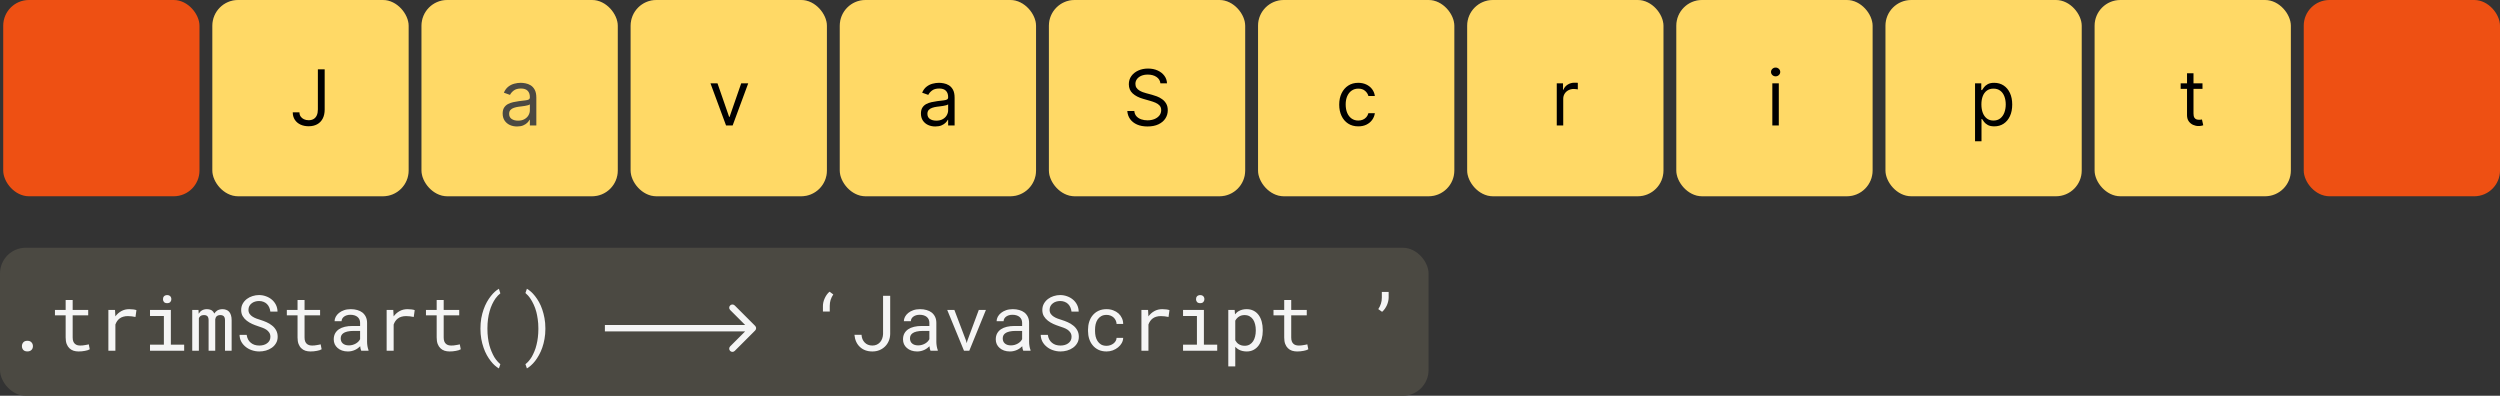 <svg width="777" height="123" viewBox="0 0 777 123" fill="none" xmlns="http://www.w3.org/2000/svg">
<rect x="0" y="0" width="777" height="123" fill="#333333" stroke="none"/>
<rect x="1" width="61" height="61" rx="8" fill="#EE5013"/>
<rect y="77" width="444" height="46" rx="8" fill="#4B4942"/>
<rect x="67" y="1" width="59" height="59" rx="7" stroke="#4B4942" stroke-width="2"/>
<rect x="66" width="61" height="61" rx="8" fill="#FFD966"/>
<path d="M98.796 21.546H100.909V34.023C100.909 35.136 100.705 36.082 100.295 36.861C99.886 37.639 99.31 38.23 98.565 38.633C97.821 39.037 96.943 39.239 95.932 39.239C94.977 39.239 94.128 39.065 93.383 38.719C92.639 38.367 92.054 37.867 91.628 37.219C91.202 36.571 90.989 35.801 90.989 34.909H93.068C93.068 35.403 93.19 35.835 93.435 36.205C93.685 36.568 94.026 36.852 94.457 37.057C94.889 37.261 95.381 37.364 95.932 37.364C96.54 37.364 97.057 37.236 97.483 36.98C97.909 36.724 98.233 36.349 98.454 35.855C98.682 35.355 98.796 34.744 98.796 34.023V21.546Z" fill="black"/>
<rect x="327" y="1" width="59" height="59" rx="7" stroke="#4B4942" stroke-width="2"/>
<rect x="326" width="61" height="61" rx="8" fill="#FFD966"/>
<path d="M360.659 25.909C360.557 25.046 360.142 24.375 359.415 23.898C358.688 23.421 357.795 23.182 356.739 23.182C355.966 23.182 355.29 23.307 354.71 23.557C354.136 23.807 353.688 24.151 353.364 24.588C353.045 25.026 352.886 25.523 352.886 26.079C352.886 26.546 352.997 26.946 353.219 27.281C353.446 27.611 353.736 27.886 354.088 28.108C354.44 28.324 354.81 28.503 355.196 28.645C355.582 28.781 355.938 28.892 356.261 28.977L358.034 29.454C358.489 29.574 358.994 29.739 359.551 29.949C360.114 30.159 360.651 30.446 361.162 30.81C361.679 31.168 362.105 31.628 362.44 32.19C362.776 32.753 362.943 33.443 362.943 34.261C362.943 35.205 362.696 36.057 362.202 36.818C361.713 37.58 360.997 38.185 360.054 38.633C359.116 39.082 357.977 39.307 356.636 39.307C355.386 39.307 354.304 39.105 353.389 38.702C352.48 38.298 351.764 37.736 351.241 37.014C350.724 36.293 350.432 35.455 350.364 34.5H352.545C352.602 35.159 352.824 35.705 353.21 36.136C353.602 36.562 354.097 36.881 354.693 37.091C355.295 37.295 355.943 37.398 356.636 37.398C357.443 37.398 358.168 37.267 358.81 37.006C359.452 36.739 359.96 36.369 360.335 35.898C360.71 35.42 360.898 34.864 360.898 34.227C360.898 33.648 360.736 33.176 360.412 32.812C360.088 32.449 359.662 32.153 359.134 31.926C358.605 31.699 358.034 31.5 357.42 31.329L355.273 30.716C353.909 30.324 352.83 29.764 352.034 29.037C351.239 28.31 350.841 27.358 350.841 26.182C350.841 25.204 351.105 24.352 351.634 23.625C352.168 22.892 352.884 22.324 353.781 21.921C354.685 21.511 355.693 21.307 356.807 21.307C357.932 21.307 358.932 21.509 359.807 21.912C360.682 22.31 361.375 22.855 361.886 23.548C362.403 24.241 362.676 25.028 362.705 25.909H360.659Z" fill="black"/>
<rect x="392" y="1" width="59" height="59" rx="7" stroke="#4B4942" stroke-width="2"/>
<rect x="391" width="61" height="61" rx="8" fill="#FFD966"/>
<path d="M422.159 39.273C420.932 39.273 419.875 38.983 418.989 38.403C418.102 37.824 417.42 37.026 416.943 36.008C416.466 34.992 416.227 33.83 416.227 32.523C416.227 31.193 416.472 30.02 416.96 29.003C417.455 27.98 418.142 27.182 419.023 26.608C419.909 26.028 420.943 25.739 422.125 25.739C423.045 25.739 423.875 25.909 424.614 26.25C425.352 26.591 425.957 27.068 426.429 27.682C426.901 28.296 427.193 29.011 427.307 29.829H425.295C425.142 29.233 424.801 28.704 424.273 28.244C423.75 27.778 423.045 27.546 422.159 27.546C421.375 27.546 420.688 27.75 420.097 28.159C419.511 28.562 419.054 29.134 418.724 29.872C418.401 30.605 418.239 31.466 418.239 32.455C418.239 33.466 418.398 34.347 418.716 35.097C419.04 35.847 419.494 36.429 420.08 36.844C420.67 37.258 421.364 37.466 422.159 37.466C422.682 37.466 423.156 37.375 423.582 37.193C424.009 37.011 424.369 36.75 424.665 36.409C424.96 36.068 425.17 35.659 425.295 35.182H427.307C427.193 35.955 426.912 36.651 426.463 37.27C426.02 37.883 425.432 38.372 424.699 38.736C423.972 39.094 423.125 39.273 422.159 39.273Z" fill="black"/>
<rect x="457" y="1" width="59" height="59" rx="7" stroke="#4B4942" stroke-width="2"/>
<rect x="456" width="61" height="61" rx="8" fill="#FFD966"/>
<path d="M483.841 39V25.909H485.784V27.886H485.92C486.159 27.239 486.591 26.713 487.216 26.31C487.841 25.906 488.545 25.704 489.33 25.704C489.477 25.704 489.662 25.707 489.884 25.713C490.105 25.719 490.273 25.727 490.386 25.739V27.784C490.318 27.767 490.162 27.741 489.918 27.707C489.679 27.668 489.426 27.648 489.159 27.648C488.523 27.648 487.955 27.781 487.455 28.048C486.96 28.31 486.568 28.673 486.278 29.139C485.994 29.599 485.852 30.125 485.852 30.716V39H483.841Z" fill="black"/>
<rect x="522" y="1" width="59" height="59" rx="7" stroke="#4B4942" stroke-width="2"/>
<rect x="521" width="61" height="61" rx="8" fill="#FFD966"/>
<path d="M550.841 39V25.909H552.852V39H550.841ZM551.864 23.727C551.472 23.727 551.134 23.594 550.849 23.327C550.571 23.06 550.432 22.739 550.432 22.364C550.432 21.989 550.571 21.668 550.849 21.401C551.134 21.134 551.472 21 551.864 21C552.256 21 552.591 21.134 552.869 21.401C553.153 21.668 553.295 21.989 553.295 22.364C553.295 22.739 553.153 23.06 552.869 23.327C552.591 23.594 552.256 23.727 551.864 23.727Z" fill="black"/>
<rect x="586" width="61" height="61" rx="8" fill="#FFD966"/>
<path d="M613.841 43.909V25.909H615.784V27.989H616.023C616.17 27.761 616.375 27.472 616.636 27.119C616.903 26.761 617.284 26.443 617.778 26.165C618.278 25.881 618.955 25.739 619.807 25.739C620.909 25.739 621.881 26.014 622.722 26.565C623.563 27.116 624.219 27.898 624.69 28.909C625.162 29.921 625.398 31.114 625.398 32.489C625.398 33.875 625.162 35.077 624.69 36.094C624.219 37.105 623.565 37.889 622.73 38.446C621.895 38.997 620.932 39.273 619.841 39.273C619 39.273 618.327 39.133 617.821 38.855C617.315 38.571 616.926 38.25 616.653 37.892C616.381 37.528 616.17 37.227 616.023 36.989H615.852V43.909H613.841ZM615.818 32.455C615.818 33.443 615.963 34.315 616.253 35.071C616.543 35.821 616.966 36.409 617.523 36.835C618.08 37.256 618.761 37.466 619.568 37.466C620.409 37.466 621.111 37.244 621.673 36.801C622.241 36.352 622.668 35.75 622.952 34.994C623.241 34.233 623.386 33.386 623.386 32.455C623.386 31.534 623.244 30.704 622.96 29.966C622.682 29.222 622.259 28.634 621.69 28.202C621.128 27.764 620.42 27.546 619.568 27.546C618.75 27.546 618.063 27.753 617.506 28.168C616.949 28.577 616.528 29.151 616.244 29.889C615.96 30.622 615.818 31.477 615.818 32.455Z" fill="black"/>
<rect x="651" width="61" height="61" rx="8" fill="#FFD966"/>
<path d="M684.534 25.909V27.614H677.75V25.909H684.534ZM679.727 22.773H681.739V35.25C681.739 35.818 681.821 36.244 681.986 36.528C682.156 36.807 682.372 36.994 682.634 37.091C682.901 37.182 683.182 37.227 683.477 37.227C683.699 37.227 683.881 37.216 684.023 37.193C684.165 37.165 684.278 37.142 684.364 37.125L684.773 38.932C684.636 38.983 684.446 39.034 684.202 39.085C683.957 39.142 683.648 39.17 683.273 39.17C682.705 39.17 682.148 39.048 681.602 38.804C681.063 38.56 680.614 38.188 680.256 37.688C679.903 37.188 679.727 36.557 679.727 35.795V22.773Z" fill="black"/>
<rect x="716" width="61" height="61" rx="8" fill="#EE5013"/>
<rect x="132" y="1" width="59" height="59" rx="7" fill="#78B500"/>
<rect x="132" y="1" width="59" height="59" rx="7" stroke="#4B4942" stroke-width="2"/>
<rect x="131" width="61" height="61" rx="8" fill="#FFD966"/>
<path d="M160.693 39.307C159.864 39.307 159.111 39.151 158.435 38.838C157.759 38.52 157.222 38.062 156.824 37.466C156.426 36.864 156.227 36.136 156.227 35.284C156.227 34.534 156.375 33.926 156.67 33.46C156.966 32.989 157.361 32.619 157.855 32.352C158.349 32.085 158.895 31.886 159.491 31.756C160.094 31.619 160.699 31.511 161.307 31.432C162.102 31.329 162.747 31.253 163.241 31.202C163.741 31.145 164.105 31.051 164.332 30.921C164.565 30.79 164.682 30.562 164.682 30.239V30.171C164.682 29.329 164.452 28.676 163.991 28.21C163.537 27.744 162.847 27.511 161.92 27.511C160.96 27.511 160.207 27.722 159.662 28.142C159.116 28.562 158.733 29.011 158.511 29.489L156.602 28.807C156.943 28.011 157.398 27.392 157.966 26.949C158.54 26.5 159.165 26.188 159.841 26.011C160.523 25.829 161.193 25.739 161.852 25.739C162.273 25.739 162.756 25.79 163.301 25.892C163.852 25.989 164.384 26.19 164.895 26.497C165.412 26.804 165.841 27.267 166.182 27.886C166.523 28.506 166.693 29.335 166.693 30.375V39H164.682V37.227H164.58C164.443 37.511 164.216 37.815 163.898 38.139C163.58 38.463 163.156 38.739 162.628 38.966C162.099 39.193 161.455 39.307 160.693 39.307ZM161 37.5C161.795 37.5 162.466 37.344 163.011 37.031C163.563 36.719 163.977 36.315 164.256 35.821C164.54 35.327 164.682 34.807 164.682 34.261V32.42C164.597 32.523 164.409 32.617 164.119 32.702C163.835 32.781 163.506 32.852 163.131 32.915C162.761 32.972 162.401 33.023 162.048 33.068C161.702 33.108 161.42 33.142 161.205 33.17C160.682 33.239 160.193 33.349 159.739 33.503C159.29 33.651 158.926 33.875 158.648 34.176C158.375 34.472 158.239 34.875 158.239 35.386C158.239 36.085 158.497 36.614 159.014 36.972C159.537 37.324 160.199 37.5 161 37.5Z" fill="#4B4942"/>
<rect x="262" y="1" width="59" height="59" rx="7" stroke="#4B4942" stroke-width="2"/>
<rect x="261" width="61" height="61" rx="8" fill="#FFD966"/>
<path d="M290.693 39.307C289.864 39.307 289.111 39.151 288.435 38.838C287.759 38.52 287.222 38.062 286.824 37.466C286.426 36.864 286.227 36.136 286.227 35.284C286.227 34.534 286.375 33.926 286.67 33.46C286.966 32.989 287.361 32.619 287.855 32.352C288.349 32.085 288.895 31.886 289.491 31.756C290.094 31.619 290.699 31.511 291.307 31.432C292.102 31.329 292.747 31.253 293.241 31.202C293.741 31.145 294.105 31.051 294.332 30.921C294.565 30.79 294.682 30.562 294.682 30.239V30.171C294.682 29.329 294.452 28.676 293.991 28.21C293.537 27.744 292.847 27.511 291.92 27.511C290.96 27.511 290.207 27.722 289.662 28.142C289.116 28.562 288.733 29.011 288.511 29.489L286.602 28.807C286.943 28.011 287.398 27.392 287.966 26.949C288.54 26.5 289.165 26.188 289.841 26.011C290.523 25.829 291.193 25.739 291.852 25.739C292.273 25.739 292.756 25.79 293.301 25.892C293.852 25.989 294.384 26.19 294.895 26.497C295.412 26.804 295.841 27.267 296.182 27.886C296.523 28.506 296.693 29.335 296.693 30.375V39H294.682V37.227H294.58C294.443 37.511 294.216 37.815 293.898 38.139C293.58 38.463 293.156 38.739 292.628 38.966C292.099 39.193 291.455 39.307 290.693 39.307ZM291 37.5C291.795 37.5 292.466 37.344 293.011 37.031C293.563 36.719 293.977 36.315 294.256 35.821C294.54 35.327 294.682 34.807 294.682 34.261V32.42C294.597 32.523 294.409 32.617 294.119 32.702C293.835 32.781 293.506 32.852 293.131 32.915C292.761 32.972 292.401 33.023 292.048 33.068C291.702 33.108 291.42 33.142 291.205 33.17C290.682 33.239 290.193 33.349 289.739 33.503C289.29 33.651 288.926 33.875 288.648 34.176C288.375 34.472 288.239 34.875 288.239 35.386C288.239 36.085 288.497 36.614 289.014 36.972C289.537 37.324 290.199 37.5 291 37.5Z" fill="black"/>
<rect x="197" y="1" width="59" height="59" rx="7" stroke="#4B4942" stroke-width="2"/>
<rect x="196" width="61" height="61" rx="8" fill="#FFD966"/>
<path d="M232.545 25.909L227.705 39H225.659L220.818 25.909H223L226.614 36.341H226.75L230.364 25.909H232.545Z" fill="black"/>
<path d="M6.812 107.594C6.812 107.133 6.953 106.738 7.234 106.41C7.516 106.082 7.941 105.918 8.512 105.918C9.074 105.918 9.5 106.082 9.789 106.41C10.086 106.73 10.234 107.125 10.234 107.594C10.234 108.055 10.086 108.441 9.789 108.754C9.492 109.066 9.066 109.223 8.512 109.223C7.949 109.223 7.523 109.066 7.234 108.754C6.953 108.434 6.812 108.047 6.812 107.594ZM22.586 93.25V96.32H27.414V97.996H22.586V104.887C22.586 105.379 22.648 105.785 22.773 106.105C22.898 106.426 23.07 106.68 23.289 106.867C23.508 107.062 23.758 107.199 24.039 107.277C24.328 107.355 24.633 107.395 24.953 107.395C25.188 107.395 25.43 107.383 25.68 107.359C25.93 107.328 26.176 107.293 26.418 107.254C26.652 107.215 26.871 107.176 27.074 107.137C27.285 107.09 27.457 107.051 27.59 107.02L27.895 108.555C27.715 108.664 27.496 108.762 27.238 108.848C26.98 108.926 26.699 108.992 26.395 109.047C26.09 109.109 25.766 109.156 25.422 109.188C25.086 109.219 24.75 109.234 24.414 109.234C23.852 109.234 23.324 109.156 22.832 109C22.348 108.836 21.926 108.578 21.566 108.227C21.207 107.883 20.922 107.438 20.711 106.891C20.508 106.336 20.406 105.668 20.406 104.887V97.996H17.078V96.32H20.406V93.25H22.586ZM40.176 96.086C40.574 96.086 40.988 96.113 41.418 96.168C41.855 96.223 42.184 96.297 42.402 96.391L42.109 98.512C41.688 98.418 41.285 98.352 40.902 98.312C40.527 98.266 40.133 98.242 39.719 98.242C39.188 98.242 38.707 98.309 38.277 98.441C37.848 98.566 37.473 98.754 37.152 99.004C36.863 99.223 36.609 99.492 36.391 99.812C36.18 100.125 36.004 100.477 35.863 100.867V109H33.684V96.32H35.746L35.84 98.019L35.852 98.336C36.367 97.641 36.984 97.094 37.703 96.695C38.43 96.289 39.254 96.086 40.176 96.086ZM46.621 96.32H53.102V107.125H57.238V109H46.621V107.125H50.934V98.207H46.621V96.32ZM50.652 92.992C50.652 92.805 50.68 92.629 50.734 92.465C50.797 92.301 50.891 92.16 51.016 92.043C51.117 91.941 51.246 91.863 51.402 91.809C51.566 91.746 51.75 91.715 51.953 91.715C52.156 91.715 52.336 91.746 52.492 91.809C52.648 91.863 52.777 91.941 52.879 92.043C53.004 92.152 53.098 92.289 53.16 92.453C53.223 92.617 53.254 92.797 53.254 92.992C53.254 93.344 53.145 93.637 52.926 93.871C52.707 94.106 52.383 94.223 51.953 94.223C51.516 94.223 51.188 94.106 50.969 93.871C50.758 93.637 50.652 93.344 50.652 92.992ZM61.691 96.32L61.75 97.516C62.008 97.07 62.344 96.723 62.758 96.473C63.18 96.223 63.688 96.094 64.281 96.086C64.617 96.086 64.918 96.125 65.184 96.203C65.457 96.273 65.695 96.379 65.898 96.519C66.047 96.629 66.18 96.762 66.297 96.918C66.422 97.074 66.527 97.25 66.613 97.445C66.723 97.266 66.852 97.098 67 96.941C67.148 96.785 67.309 96.648 67.481 96.531C67.699 96.398 67.941 96.293 68.207 96.215C68.481 96.137 68.777 96.094 69.098 96.086C69.535 96.086 69.93 96.152 70.281 96.285C70.633 96.41 70.93 96.598 71.172 96.848C71.438 97.129 71.641 97.496 71.781 97.949C71.922 98.394 71.992 98.922 71.992 99.531V109H69.93V99.508C69.93 99.242 69.898 99.008 69.836 98.805C69.773 98.602 69.684 98.434 69.566 98.301C69.441 98.176 69.285 98.082 69.098 98.019C68.918 97.957 68.707 97.926 68.465 97.926C68.207 97.926 67.984 97.961 67.797 98.031C67.609 98.102 67.453 98.195 67.328 98.312C67.203 98.438 67.106 98.582 67.035 98.746C66.965 98.902 66.918 99.078 66.894 99.273C66.894 99.312 66.894 99.352 66.894 99.391C66.894 99.422 66.894 99.461 66.894 99.508V109H64.832V99.496C64.832 99.231 64.801 98.996 64.738 98.793C64.684 98.59 64.594 98.422 64.469 98.289C64.352 98.164 64.203 98.074 64.023 98.019C63.852 97.957 63.648 97.926 63.414 97.926C63.156 97.926 62.93 97.957 62.734 98.019C62.547 98.074 62.387 98.156 62.254 98.266C62.152 98.352 62.062 98.449 61.984 98.559C61.914 98.668 61.855 98.785 61.809 98.91V109H59.746V96.32H61.691ZM84.039 104.688C84.039 104.164 83.918 103.723 83.676 103.363C83.441 103.004 83.137 102.699 82.762 102.449C82.387 102.207 81.973 102.004 81.519 101.84C81.074 101.676 80.644 101.527 80.231 101.395C79.629 101.199 79.016 100.965 78.391 100.691C77.773 100.41 77.211 100.074 76.703 99.684C76.188 99.285 75.766 98.816 75.438 98.277C75.117 97.731 74.957 97.09 74.957 96.356C74.957 95.621 75.117 94.965 75.438 94.387C75.766 93.809 76.191 93.32 76.715 92.922C77.238 92.523 77.832 92.223 78.496 92.019C79.16 91.809 79.828 91.703 80.5 91.703C81.242 91.703 81.957 91.828 82.644 92.078C83.332 92.32 83.941 92.664 84.473 93.109C85.004 93.555 85.43 94.094 85.75 94.727C86.07 95.359 86.238 96.066 86.254 96.848H84.027C83.965 96.356 83.844 95.91 83.664 95.512C83.484 95.106 83.246 94.758 82.949 94.469C82.652 94.18 82.297 93.957 81.883 93.801C81.477 93.637 81.016 93.555 80.5 93.555C80.086 93.555 79.68 93.613 79.281 93.731C78.891 93.848 78.543 94.023 78.238 94.258C77.926 94.492 77.676 94.781 77.488 95.125C77.309 95.469 77.219 95.867 77.219 96.32C77.227 96.812 77.352 97.231 77.594 97.574C77.836 97.91 78.144 98.195 78.519 98.43C78.887 98.664 79.285 98.859 79.715 99.016C80.152 99.172 80.562 99.309 80.945 99.426C81.578 99.621 82.211 99.859 82.844 100.141C83.477 100.414 84.055 100.766 84.578 101.195C85.094 101.594 85.508 102.082 85.82 102.66C86.141 103.238 86.301 103.906 86.301 104.664C86.301 105.43 86.129 106.098 85.785 106.668C85.449 107.238 85.012 107.711 84.473 108.086C83.934 108.469 83.324 108.758 82.644 108.953C81.965 109.141 81.285 109.234 80.606 109.234C79.793 109.234 78.992 109.098 78.203 108.824C77.422 108.551 76.742 108.156 76.164 107.641C75.648 107.195 75.238 106.676 74.934 106.082C74.637 105.48 74.477 104.812 74.453 104.078H76.668C76.738 104.609 76.883 105.082 77.102 105.496C77.32 105.902 77.602 106.246 77.945 106.527C78.289 106.816 78.684 107.035 79.129 107.184C79.582 107.324 80.074 107.395 80.606 107.395C81.027 107.395 81.441 107.344 81.848 107.242C82.262 107.133 82.629 106.965 82.949 106.738C83.269 106.52 83.531 106.242 83.734 105.906C83.938 105.562 84.039 105.156 84.039 104.688ZM94.656 93.25V96.32H99.484V97.996H94.656V104.887C94.656 105.379 94.719 105.785 94.844 106.105C94.969 106.426 95.141 106.68 95.359 106.867C95.578 107.062 95.828 107.199 96.109 107.277C96.398 107.355 96.703 107.395 97.023 107.395C97.258 107.395 97.5 107.383 97.75 107.359C98 107.328 98.246 107.293 98.488 107.254C98.723 107.215 98.941 107.176 99.144 107.137C99.356 107.09 99.527 107.051 99.66 107.02L99.965 108.555C99.785 108.664 99.566 108.762 99.309 108.848C99.051 108.926 98.769 108.992 98.465 109.047C98.16 109.109 97.836 109.156 97.492 109.188C97.156 109.219 96.82 109.234 96.484 109.234C95.922 109.234 95.394 109.156 94.902 109C94.418 108.836 93.996 108.578 93.637 108.227C93.277 107.883 92.992 107.438 92.781 106.891C92.578 106.336 92.477 105.668 92.477 104.887V97.996H89.148V96.32H92.477V93.25H94.656ZM112.27 109C112.184 108.836 112.113 108.633 112.059 108.391C112.012 108.141 111.977 107.883 111.953 107.617C111.734 107.836 111.488 108.043 111.215 108.238C110.949 108.434 110.656 108.605 110.336 108.754C110.008 108.902 109.66 109.02 109.293 109.105C108.926 109.191 108.535 109.234 108.121 109.234C107.449 109.234 106.84 109.137 106.293 108.941C105.754 108.746 105.297 108.48 104.922 108.145C104.539 107.816 104.242 107.426 104.031 106.973C103.828 106.512 103.727 106.016 103.727 105.484C103.727 104.789 103.863 104.18 104.137 103.656C104.418 103.133 104.812 102.695 105.32 102.344C105.828 102 106.438 101.742 107.148 101.57C107.867 101.398 108.668 101.312 109.551 101.312H111.918V100.316C111.918 99.934 111.848 99.59 111.707 99.285C111.566 98.981 111.367 98.719 111.109 98.5C110.852 98.289 110.535 98.125 110.16 98.008C109.793 97.891 109.379 97.832 108.918 97.832C108.488 97.832 108.102 97.887 107.758 97.996C107.422 98.106 107.137 98.25 106.902 98.43C106.668 98.609 106.484 98.824 106.352 99.074C106.227 99.316 106.164 99.57 106.164 99.836H103.984C103.992 99.375 104.109 98.922 104.336 98.477C104.57 98.031 104.906 97.629 105.344 97.269C105.773 96.918 106.297 96.633 106.914 96.414C107.539 96.195 108.246 96.086 109.035 96.086C109.754 96.086 110.422 96.176 111.039 96.356C111.656 96.527 112.191 96.789 112.645 97.141C113.09 97.5 113.441 97.945 113.699 98.477C113.957 99.008 114.086 99.629 114.086 100.34V106.234C114.086 106.656 114.125 107.105 114.203 107.582C114.281 108.051 114.391 108.461 114.531 108.812V109H112.27ZM108.438 107.348C108.859 107.348 109.254 107.293 109.621 107.184C109.988 107.074 110.324 106.93 110.629 106.75C110.926 106.57 111.184 106.367 111.402 106.141C111.621 105.906 111.793 105.664 111.918 105.414V102.848H109.902C109.152 102.848 108.496 102.914 107.934 103.047C107.379 103.172 106.938 103.367 106.609 103.633C106.375 103.82 106.195 104.043 106.07 104.301C105.953 104.559 105.895 104.852 105.895 105.18C105.895 105.492 105.945 105.781 106.047 106.047C106.156 106.312 106.316 106.539 106.527 106.727C106.738 106.922 107.004 107.074 107.324 107.184C107.645 107.293 108.016 107.348 108.438 107.348ZM126.66 96.086C127.059 96.086 127.473 96.113 127.902 96.168C128.34 96.223 128.668 96.297 128.887 96.391L128.594 98.512C128.172 98.418 127.77 98.352 127.387 98.312C127.012 98.266 126.617 98.242 126.203 98.242C125.672 98.242 125.191 98.309 124.762 98.441C124.332 98.566 123.957 98.754 123.637 99.004C123.348 99.223 123.094 99.492 122.875 99.812C122.664 100.125 122.488 100.477 122.348 100.867V109H120.168V96.32H122.23L122.324 98.019L122.336 98.336C122.852 97.641 123.469 97.094 124.188 96.695C124.914 96.289 125.738 96.086 126.66 96.086ZM137.898 93.25V96.32H142.727V97.996H137.898V104.887C137.898 105.379 137.961 105.785 138.086 106.105C138.211 106.426 138.383 106.68 138.602 106.867C138.82 107.062 139.07 107.199 139.352 107.277C139.641 107.355 139.945 107.395 140.266 107.395C140.5 107.395 140.742 107.383 140.992 107.359C141.242 107.328 141.488 107.293 141.73 107.254C141.965 107.215 142.184 107.176 142.387 107.137C142.598 107.09 142.77 107.051 142.902 107.02L143.207 108.555C143.027 108.664 142.809 108.762 142.551 108.848C142.293 108.926 142.012 108.992 141.707 109.047C141.402 109.109 141.078 109.156 140.734 109.188C140.398 109.219 140.062 109.234 139.727 109.234C139.164 109.234 138.637 109.156 138.145 109C137.66 108.836 137.238 108.578 136.879 108.227C136.52 107.883 136.234 107.438 136.023 106.891C135.82 106.336 135.719 105.668 135.719 104.887V97.996H132.391V96.32H135.719V93.25H137.898ZM149.324 102.074C149.324 100.957 149.41 99.906 149.582 98.922C149.762 97.938 150 97.023 150.297 96.18C150.594 95.344 150.934 94.578 151.316 93.883C151.707 93.188 152.117 92.57 152.547 92.031C152.969 91.492 153.395 91.031 153.824 90.648C154.254 90.266 154.664 89.965 155.055 89.746L155.512 91.176C155.262 91.363 155.008 91.59 154.75 91.856C154.5 92.121 154.254 92.418 154.012 92.746C153.652 93.254 153.309 93.852 152.98 94.539C152.652 95.219 152.379 95.965 152.16 96.777C151.949 97.512 151.785 98.32 151.668 99.203C151.551 100.086 151.492 101.035 151.492 102.051V102.215C151.492 103.191 151.547 104.105 151.656 104.957C151.766 105.809 151.914 106.594 152.102 107.312C152.305 108.039 152.539 108.711 152.805 109.328C153.07 109.953 153.348 110.512 153.637 111.004C153.934 111.473 154.238 111.887 154.551 112.246C154.871 112.613 155.191 112.926 155.512 113.184L155.055 114.508C154.664 114.289 154.25 113.988 153.812 113.605C153.383 113.23 152.957 112.77 152.535 112.223C152.105 111.684 151.695 111.066 151.305 110.371C150.922 109.684 150.586 108.918 150.297 108.074C150 107.238 149.762 106.328 149.582 105.344C149.41 104.359 149.324 103.309 149.324 102.191V102.074ZM169.504 102.191C169.504 103.309 169.414 104.359 169.234 105.344C169.062 106.328 168.828 107.238 168.531 108.074C168.234 108.918 167.891 109.684 167.5 110.371C167.117 111.066 166.715 111.684 166.293 112.223C165.863 112.77 165.43 113.23 164.992 113.605C164.562 113.988 164.152 114.289 163.762 114.508L163.305 113.184C163.633 112.941 163.965 112.629 164.301 112.246C164.637 111.863 164.957 111.422 165.262 110.922C165.551 110.414 165.828 109.84 166.094 109.199C166.367 108.566 166.59 107.871 166.762 107.113C166.941 106.41 167.078 105.652 167.172 104.84C167.273 104.02 167.324 103.145 167.324 102.215V102.051C167.324 100.996 167.258 100.039 167.125 99.18C167 98.32 166.859 97.59 166.703 96.988C166.477 96.129 166.203 95.359 165.883 94.68C165.562 93.992 165.234 93.394 164.898 92.887C164.641 92.488 164.375 92.141 164.102 91.844C163.828 91.539 163.562 91.281 163.305 91.07L163.762 89.746C164.152 89.965 164.566 90.266 165.004 90.648C165.441 91.031 165.871 91.492 166.293 92.031C166.73 92.586 167.141 93.203 167.523 93.883C167.906 94.562 168.242 95.328 168.531 96.18C168.812 97 169.043 97.891 169.223 98.852C169.41 99.805 169.504 100.879 169.504 102.074V102.191Z" fill="#F5F5F5"/>
<path d="M255.766 95.113C255.766 94.746 255.809 94.359 255.895 93.953C255.988 93.547 256.125 93.144 256.305 92.746C256.477 92.356 256.688 91.981 256.938 91.621C257.188 91.262 257.477 90.941 257.805 90.66L258.988 91.504C258.621 92.059 258.344 92.625 258.156 93.203C257.977 93.781 257.887 94.406 257.887 95.078V96.824H255.766V95.113ZM274.457 91.938H276.672V103.809C276.656 104.598 276.504 105.324 276.215 105.988C275.934 106.652 275.547 107.223 275.055 107.699C274.562 108.184 273.98 108.562 273.309 108.836C272.645 109.102 271.918 109.234 271.129 109.234C270.332 109.234 269.605 109.113 268.949 108.871C268.301 108.629 267.738 108.281 267.262 107.828C266.777 107.383 266.391 106.844 266.102 106.211C265.812 105.57 265.633 104.855 265.562 104.066H267.766C267.789 104.543 267.883 104.984 268.047 105.391C268.219 105.797 268.449 106.148 268.738 106.445C269.027 106.75 269.371 106.984 269.77 107.148C270.176 107.312 270.629 107.395 271.129 107.395C271.645 107.395 272.105 107.301 272.512 107.113C272.918 106.918 273.266 106.656 273.555 106.328C273.836 106 274.051 105.621 274.199 105.191C274.355 104.754 274.441 104.293 274.457 103.809V91.938ZM289.199 109C289.113 108.836 289.043 108.633 288.988 108.391C288.941 108.141 288.906 107.883 288.883 107.617C288.664 107.836 288.418 108.043 288.145 108.238C287.879 108.434 287.586 108.605 287.266 108.754C286.938 108.902 286.59 109.02 286.223 109.105C285.855 109.191 285.465 109.234 285.051 109.234C284.379 109.234 283.77 109.137 283.223 108.941C282.684 108.746 282.227 108.48 281.852 108.145C281.469 107.816 281.172 107.426 280.961 106.973C280.758 106.512 280.656 106.016 280.656 105.484C280.656 104.789 280.793 104.18 281.066 103.656C281.348 103.133 281.742 102.695 282.25 102.344C282.758 102 283.367 101.742 284.078 101.57C284.797 101.398 285.598 101.312 286.48 101.312H288.848V100.316C288.848 99.934 288.777 99.59 288.637 99.285C288.496 98.981 288.297 98.719 288.039 98.5C287.781 98.289 287.465 98.125 287.09 98.008C286.723 97.891 286.309 97.832 285.848 97.832C285.418 97.832 285.031 97.887 284.688 97.996C284.352 98.106 284.066 98.25 283.832 98.43C283.598 98.609 283.414 98.824 283.281 99.074C283.156 99.316 283.094 99.57 283.094 99.836H280.914C280.922 99.375 281.039 98.922 281.266 98.477C281.5 98.031 281.836 97.629 282.273 97.269C282.703 96.918 283.227 96.633 283.844 96.414C284.469 96.195 285.176 96.086 285.965 96.086C286.684 96.086 287.352 96.176 287.969 96.356C288.586 96.527 289.121 96.789 289.574 97.141C290.02 97.5 290.371 97.945 290.629 98.477C290.887 99.008 291.016 99.629 291.016 100.34V106.234C291.016 106.656 291.055 107.105 291.133 107.582C291.211 108.051 291.32 108.461 291.461 108.812V109H289.199ZM285.367 107.348C285.789 107.348 286.184 107.293 286.551 107.184C286.918 107.074 287.254 106.93 287.559 106.75C287.855 106.57 288.113 106.367 288.332 106.141C288.551 105.906 288.723 105.664 288.848 105.414V102.848H286.832C286.082 102.848 285.426 102.914 284.863 103.047C284.309 103.172 283.867 103.367 283.539 103.633C283.305 103.82 283.125 104.043 283 104.301C282.883 104.559 282.824 104.852 282.824 105.18C282.824 105.492 282.875 105.781 282.977 106.047C283.086 106.312 283.246 106.539 283.457 106.727C283.668 106.922 283.934 107.074 284.254 107.184C284.574 107.293 284.945 107.348 285.367 107.348ZM299.605 109L294.391 96.32H296.617L300.25 105.883L300.449 106.668L300.66 105.883L304.211 96.32H306.426L301.258 109H299.605ZM318.027 109C317.941 108.836 317.871 108.633 317.816 108.391C317.77 108.141 317.734 107.883 317.711 107.617C317.492 107.836 317.246 108.043 316.973 108.238C316.707 108.434 316.414 108.605 316.094 108.754C315.766 108.902 315.418 109.02 315.051 109.105C314.684 109.191 314.293 109.234 313.879 109.234C313.207 109.234 312.598 109.137 312.051 108.941C311.512 108.746 311.055 108.48 310.68 108.145C310.297 107.816 310 107.426 309.789 106.973C309.586 106.512 309.484 106.016 309.484 105.484C309.484 104.789 309.621 104.18 309.895 103.656C310.176 103.133 310.57 102.695 311.078 102.344C311.586 102 312.195 101.742 312.906 101.57C313.625 101.398 314.426 101.312 315.309 101.312H317.676V100.316C317.676 99.934 317.605 99.59 317.465 99.285C317.324 98.981 317.125 98.719 316.867 98.5C316.609 98.289 316.293 98.125 315.918 98.008C315.551 97.891 315.137 97.832 314.676 97.832C314.246 97.832 313.859 97.887 313.516 97.996C313.18 98.106 312.895 98.25 312.66 98.43C312.426 98.609 312.242 98.824 312.109 99.074C311.984 99.316 311.922 99.57 311.922 99.836H309.742C309.75 99.375 309.867 98.922 310.094 98.477C310.328 98.031 310.664 97.629 311.102 97.269C311.531 96.918 312.055 96.633 312.672 96.414C313.297 96.195 314.004 96.086 314.793 96.086C315.512 96.086 316.18 96.176 316.797 96.356C317.414 96.527 317.949 96.789 318.402 97.141C318.848 97.5 319.199 97.945 319.457 98.477C319.715 99.008 319.844 99.629 319.844 100.34V106.234C319.844 106.656 319.883 107.105 319.961 107.582C320.039 108.051 320.148 108.461 320.289 108.812V109H318.027ZM314.195 107.348C314.617 107.348 315.012 107.293 315.379 107.184C315.746 107.074 316.082 106.93 316.387 106.75C316.684 106.57 316.941 106.367 317.16 106.141C317.379 105.906 317.551 105.664 317.676 105.414V102.848H315.66C314.91 102.848 314.254 102.914 313.691 103.047C313.137 103.172 312.695 103.367 312.367 103.633C312.133 103.82 311.953 104.043 311.828 104.301C311.711 104.559 311.652 104.852 311.652 105.18C311.652 105.492 311.703 105.781 311.805 106.047C311.914 106.312 312.074 106.539 312.285 106.727C312.496 106.922 312.762 107.074 313.082 107.184C313.402 107.293 313.773 107.348 314.195 107.348ZM333.039 104.688C333.039 104.164 332.918 103.723 332.676 103.363C332.441 103.004 332.137 102.699 331.762 102.449C331.387 102.207 330.973 102.004 330.52 101.84C330.074 101.676 329.645 101.527 329.23 101.395C328.629 101.199 328.016 100.965 327.391 100.691C326.773 100.41 326.211 100.074 325.703 99.684C325.188 99.285 324.766 98.816 324.438 98.277C324.117 97.731 323.957 97.09 323.957 96.356C323.957 95.621 324.117 94.965 324.438 94.387C324.766 93.809 325.191 93.32 325.715 92.922C326.238 92.523 326.832 92.223 327.496 92.019C328.16 91.809 328.828 91.703 329.5 91.703C330.242 91.703 330.957 91.828 331.645 92.078C332.332 92.32 332.941 92.664 333.473 93.109C334.004 93.555 334.43 94.094 334.75 94.727C335.07 95.359 335.238 96.066 335.254 96.848H333.027C332.965 96.356 332.844 95.91 332.664 95.512C332.484 95.106 332.246 94.758 331.949 94.469C331.652 94.18 331.297 93.957 330.883 93.801C330.477 93.637 330.016 93.555 329.5 93.555C329.086 93.555 328.68 93.613 328.281 93.731C327.891 93.848 327.543 94.023 327.238 94.258C326.926 94.492 326.676 94.781 326.488 95.125C326.309 95.469 326.219 95.867 326.219 96.32C326.227 96.812 326.352 97.231 326.594 97.574C326.836 97.91 327.145 98.195 327.52 98.43C327.887 98.664 328.285 98.859 328.715 99.016C329.152 99.172 329.562 99.309 329.945 99.426C330.578 99.621 331.211 99.859 331.844 100.141C332.477 100.414 333.055 100.766 333.578 101.195C334.094 101.594 334.508 102.082 334.82 102.66C335.141 103.238 335.301 103.906 335.301 104.664C335.301 105.43 335.129 106.098 334.785 106.668C334.449 107.238 334.012 107.711 333.473 108.086C332.934 108.469 332.324 108.758 331.645 108.953C330.965 109.141 330.285 109.234 329.605 109.234C328.793 109.234 327.992 109.098 327.203 108.824C326.422 108.551 325.742 108.156 325.164 107.641C324.648 107.195 324.238 106.676 323.934 106.082C323.637 105.48 323.477 104.812 323.453 104.078H325.668C325.738 104.609 325.883 105.082 326.102 105.496C326.32 105.902 326.602 106.246 326.945 106.527C327.289 106.816 327.684 107.035 328.129 107.184C328.582 107.324 329.074 107.395 329.605 107.395C330.027 107.395 330.441 107.344 330.848 107.242C331.262 107.133 331.629 106.965 331.949 106.738C332.27 106.52 332.531 106.242 332.734 105.906C332.938 105.562 333.039 105.156 333.039 104.688ZM343.926 107.477C344.316 107.477 344.695 107.414 345.062 107.289C345.438 107.164 345.77 106.988 346.059 106.762C346.348 106.543 346.578 106.285 346.75 105.988C346.93 105.684 347.023 105.355 347.031 105.004H349.082C349.074 105.566 348.926 106.105 348.637 106.621C348.355 107.129 347.977 107.574 347.5 107.957C347.023 108.348 346.477 108.66 345.859 108.895C345.242 109.121 344.598 109.234 343.926 109.234C342.965 109.234 342.125 109.062 341.406 108.719C340.688 108.375 340.09 107.91 339.613 107.324C339.129 106.746 338.766 106.078 338.523 105.32C338.281 104.555 338.16 103.75 338.16 102.906V102.414C338.16 101.578 338.281 100.777 338.523 100.012C338.766 99.246 339.129 98.57 339.613 97.984C340.09 97.406 340.688 96.945 341.406 96.602C342.125 96.258 342.965 96.086 343.926 96.086C344.676 96.086 345.363 96.207 345.988 96.449C346.621 96.684 347.168 97.004 347.629 97.41C348.082 97.824 348.438 98.312 348.695 98.875C348.953 99.438 349.082 100.039 349.082 100.68H347.031C347.023 100.297 346.938 99.938 346.773 99.602C346.617 99.258 346.402 98.957 346.129 98.699C345.855 98.441 345.527 98.238 345.145 98.09C344.77 97.941 344.363 97.867 343.926 97.867C343.254 97.867 342.688 98.004 342.227 98.277C341.773 98.543 341.406 98.891 341.125 99.32C340.844 99.758 340.641 100.246 340.516 100.785C340.398 101.324 340.34 101.867 340.34 102.414V102.906C340.34 103.461 340.398 104.012 340.516 104.559C340.641 105.098 340.844 105.582 341.125 106.012C341.398 106.449 341.762 106.805 342.215 107.078C342.676 107.344 343.246 107.477 343.926 107.477ZM361.246 96.086C361.645 96.086 362.059 96.113 362.488 96.168C362.926 96.223 363.254 96.297 363.473 96.391L363.18 98.512C362.758 98.418 362.355 98.352 361.973 98.312C361.598 98.266 361.203 98.242 360.789 98.242C360.258 98.242 359.777 98.309 359.348 98.441C358.918 98.566 358.543 98.754 358.223 99.004C357.934 99.223 357.68 99.492 357.461 99.812C357.25 100.125 357.074 100.477 356.934 100.867V109H354.754V96.32H356.816L356.91 98.019L356.922 98.336C357.438 97.641 358.055 97.094 358.773 96.695C359.5 96.289 360.324 96.086 361.246 96.086ZM367.691 96.32H374.172V107.125H378.309V109H367.691V107.125H372.004V98.207H367.691V96.32ZM371.723 92.992C371.723 92.805 371.75 92.629 371.805 92.465C371.867 92.301 371.961 92.16 372.086 92.043C372.188 91.941 372.316 91.863 372.473 91.809C372.637 91.746 372.82 91.715 373.023 91.715C373.227 91.715 373.406 91.746 373.562 91.809C373.719 91.863 373.848 91.941 373.949 92.043C374.074 92.152 374.168 92.289 374.23 92.453C374.293 92.617 374.324 92.797 374.324 92.992C374.324 93.344 374.215 93.637 373.996 93.871C373.777 94.106 373.453 94.223 373.023 94.223C372.586 94.223 372.258 94.106 372.039 93.871C371.828 93.637 371.723 93.344 371.723 92.992ZM381.754 113.875V96.32H383.734L383.84 97.703C384.012 97.484 384.199 97.289 384.402 97.117C384.605 96.938 384.824 96.785 385.059 96.66C385.387 96.473 385.75 96.332 386.148 96.238C386.555 96.137 386.988 96.086 387.449 96.086C388.262 96.086 388.98 96.246 389.605 96.566C390.23 96.887 390.754 97.332 391.176 97.902C391.598 98.473 391.918 99.156 392.137 99.953C392.355 100.742 392.465 101.609 392.465 102.555V102.801C392.465 103.707 392.355 104.555 392.137 105.344C391.918 106.125 391.598 106.805 391.176 107.383C390.754 107.961 390.23 108.414 389.605 108.742C388.988 109.07 388.281 109.234 387.484 109.234C387 109.234 386.547 109.184 386.125 109.082C385.711 108.98 385.336 108.836 385 108.648C384.797 108.531 384.605 108.402 384.426 108.262C384.246 108.113 384.078 107.953 383.922 107.781V113.875H381.754ZM390.297 102.555C390.297 101.938 390.227 101.352 390.086 100.797C389.953 100.234 389.746 99.738 389.465 99.309C389.176 98.887 388.812 98.551 388.375 98.301C387.938 98.051 387.414 97.926 386.805 97.926C386.469 97.926 386.156 97.965 385.867 98.043C385.586 98.121 385.332 98.234 385.105 98.383C384.855 98.531 384.633 98.715 384.438 98.934C384.242 99.152 384.07 99.394 383.922 99.66V105.766C384.055 106 384.207 106.219 384.379 106.422C384.551 106.625 384.746 106.797 384.965 106.938C385.215 107.102 385.492 107.23 385.797 107.324C386.109 107.418 386.453 107.465 386.828 107.465C387.43 107.465 387.949 107.34 388.387 107.09C388.824 106.832 389.184 106.488 389.465 106.059C389.746 105.629 389.953 105.133 390.086 104.57C390.227 104.008 390.297 103.418 390.297 102.801V102.555ZM401.312 93.25V96.32H406.141V97.996H401.312V104.887C401.312 105.379 401.375 105.785 401.5 106.105C401.625 106.426 401.797 106.68 402.016 106.867C402.234 107.062 402.484 107.199 402.766 107.277C403.055 107.355 403.359 107.395 403.68 107.395C403.914 107.395 404.156 107.383 404.406 107.359C404.656 107.328 404.902 107.293 405.145 107.254C405.379 107.215 405.598 107.176 405.801 107.137C406.012 107.09 406.184 107.051 406.316 107.02L406.621 108.555C406.441 108.664 406.223 108.762 405.965 108.848C405.707 108.926 405.426 108.992 405.121 109.047C404.816 109.109 404.492 109.156 404.148 109.188C403.812 109.219 403.477 109.234 403.141 109.234C402.578 109.234 402.051 109.156 401.559 109C401.074 108.836 400.652 108.578 400.293 108.227C399.934 107.883 399.648 107.438 399.438 106.891C399.234 106.336 399.133 105.668 399.133 104.887V97.996H395.805V96.32H399.133V93.25H401.312ZM431.594 92.465C431.594 92.832 431.547 93.219 431.453 93.625C431.367 94.031 431.238 94.43 431.066 94.82C430.887 95.219 430.672 95.598 430.422 95.957C430.172 96.316 429.883 96.637 429.555 96.918L428.371 96.074C428.738 95.519 429.012 94.953 429.191 94.375C429.379 93.797 429.473 93.172 429.473 92.5V90.742H431.594V92.465Z" fill="#F5F5F5"/>
<path d="M234.707 102.707C235.098 102.317 235.098 101.683 234.707 101.293L228.343 94.929C227.953 94.538 227.319 94.538 226.929 94.929C226.538 95.32 226.538 95.953 226.929 96.343L232.586 102L226.929 107.657C226.538 108.047 226.538 108.681 226.929 109.071C227.319 109.462 227.953 109.462 228.343 109.071L234.707 102.707ZM188 103H234V101H188V103Z" fill="#F5F5F5"/>
</svg>
